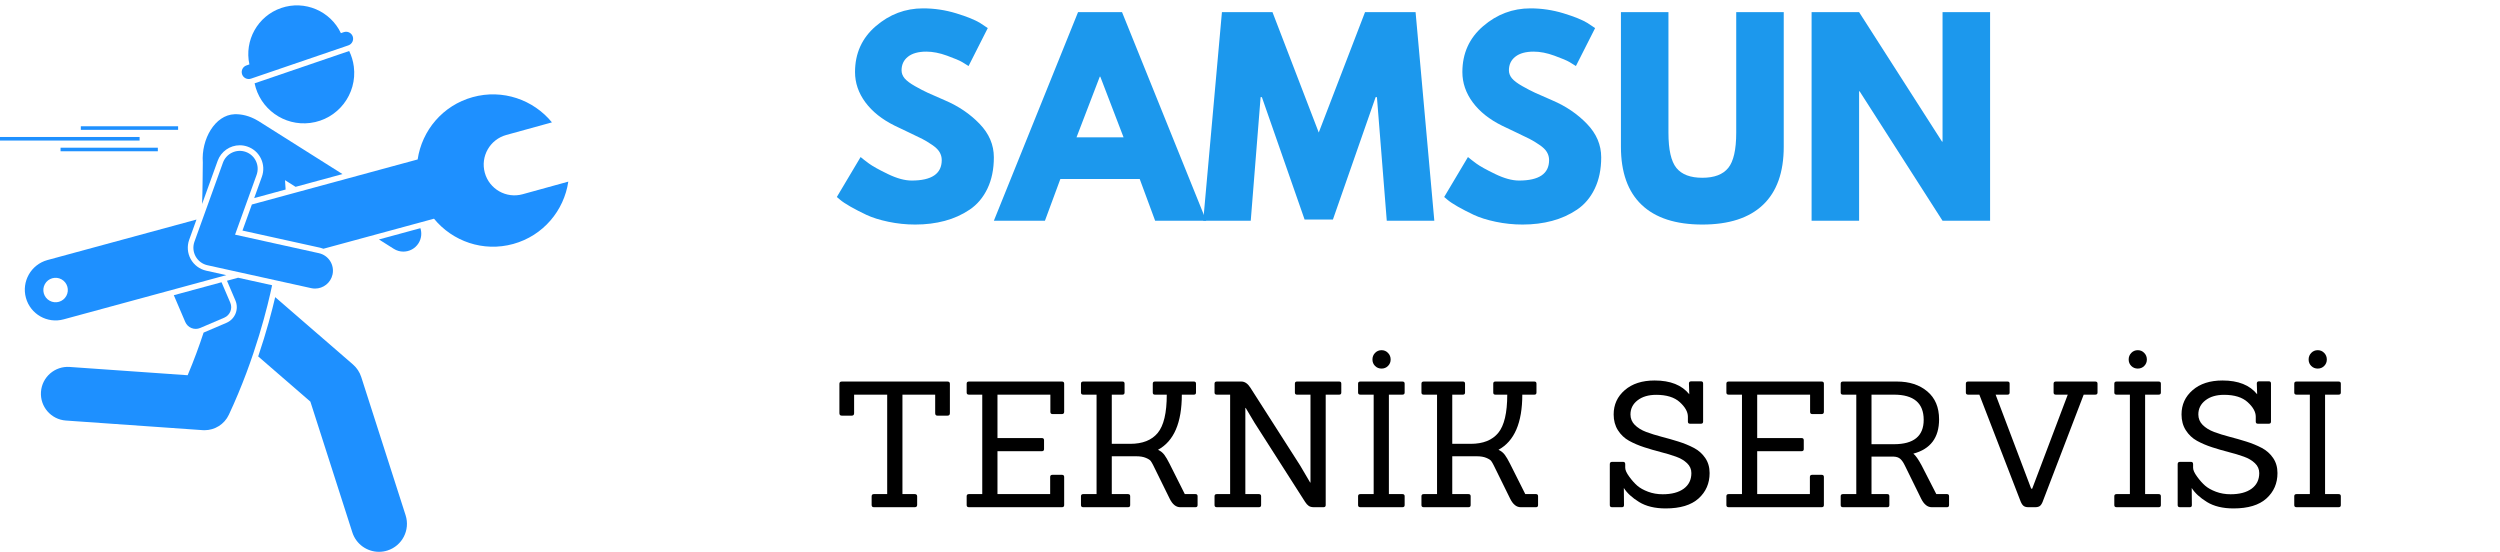 <svg xmlns="http://www.w3.org/2000/svg" xmlns:xlink="http://www.w3.org/1999/xlink" width="1540" zoomAndPan="magnify" viewBox="0 0 1155 255" height="340" preserveAspectRatio="xMidYMid meet" version="1.0"><defs><g/><clipPath id="e924d568fb"><path d="M 112 43 L 262.5 43 L 262.5 115 L 112 115 Z M 112 43 " clip-rule="nonzero"/></clipPath></defs><path fill="#1e90ff" d="M 143.395 185.551 L 162.781 245.965 C 164.539 251.449 169.617 254.945 175.086 254.945 C 176.391 254.945 177.723 254.746 179.035 254.324 C 185.832 252.145 189.574 244.867 187.395 238.066 L 166.902 174.203 C 166.18 171.945 164.848 169.934 163.059 168.379 L 127.141 137.277 C 125.652 143.641 123.125 153.344 119.285 164.672 Z M 143.395 185.551 " fill-opacity="1" fill-rule="nonzero"/><path fill="#1e90ff" d="M 181.941 114.965 C 183.312 115.828 184.84 116.242 186.352 116.242 C 189.094 116.242 191.781 114.875 193.352 112.383 C 194.715 110.227 194.953 107.676 194.227 105.422 L 175.074 110.629 Z M 181.941 114.965 " fill-opacity="1" fill-rule="nonzero"/><path fill="#1e90ff" d="M 110.777 67.117 C 112.031 67.117 113.27 67.336 114.457 67.766 C 117.188 68.746 119.367 70.734 120.602 73.359 C 121.836 75.984 121.973 78.934 120.988 81.66 L 117.438 91.512 L 131.957 87.562 C 131.887 86.152 131.793 84.711 131.68 83.238 L 136.555 86.316 L 158.223 80.426 L 119.469 55.965 C 119.336 55.883 119.199 55.812 119.062 55.738 C 118.953 55.672 118.844 55.613 118.73 55.551 C 118.73 55.551 118.73 55.551 118.727 55.547 C 115.348 53.578 111.707 52.66 108.387 52.773 C 99.297 53.09 92.938 64.328 93.699 75.012 C 93.605 80.66 93.633 87.281 93.367 94.246 L 100.562 74.293 C 102.109 70 106.215 67.117 110.777 67.117 Z M 110.777 67.117 " fill-opacity="1" fill-rule="nonzero"/><path fill="#1e90ff" d="M 110 128.312 L 104.867 129.707 L 108.77 138.836 C 110.473 142.816 108.617 147.438 104.641 149.137 L 94.059 153.664 C 92.051 159.777 89.613 166.469 86.695 173.359 L 32.176 169.531 C 25.352 169.059 19.406 174.203 18.93 181.039 C 18.449 187.875 23.602 193.809 30.438 194.289 L 93.617 198.727 C 93.91 198.746 94.199 198.758 94.492 198.758 C 99.273 198.758 103.668 195.996 105.723 191.621 C 118.113 165.215 123.973 140.129 125.711 131.781 Z M 110 128.312 " fill-opacity="1" fill-rule="nonzero"/><path fill="#1e90ff" d="M 143.336 56.801 C 156.082 55.176 165.094 43.523 163.469 30.777 C 163.141 28.199 162.395 25.777 161.32 23.562 L 117.625 38.496 C 120.078 50.262 131.207 58.348 143.336 56.801 Z M 143.336 56.801 " fill-opacity="1" fill-rule="nonzero"/><path fill="#1e90ff" d="M 162.969 16.852 C 162.391 15.172 160.547 14.266 158.863 14.84 L 157.496 15.309 C 152.66 5.121 140.848 -0.039 129.922 3.695 C 118.996 7.43 112.812 18.742 115.223 29.758 L 113.855 30.227 C 112.172 30.801 111.266 32.645 111.84 34.328 C 112.418 36.008 114.262 36.914 115.945 36.34 L 160.953 20.957 C 162.637 20.383 163.543 18.535 162.969 16.852 Z M 162.969 16.852 " fill-opacity="1" fill-rule="nonzero"/><path fill="#1e90ff" d="M 37.34 58.336 L 82.285 58.336 L 82.285 59.984 L 37.34 59.984 Z M 37.34 58.336 " fill-opacity="1" fill-rule="nonzero"/><path fill="#1e90ff" d="M 27.973 68.238 L 72.922 68.238 L 72.922 69.887 L 27.973 69.887 Z M 27.973 68.238 " fill-opacity="1" fill-rule="nonzero"/><path fill="#1e90ff" d="M 0 63.285 L 64.492 63.285 L 64.492 64.938 L 0 64.938 Z M 0 63.285 " fill-opacity="1" fill-rule="nonzero"/><path fill="#1e90ff" d="M 103.625 146.762 C 106.297 145.617 107.535 142.527 106.395 139.855 L 102.348 130.395 L 80.301 136.383 L 85.59 148.75 C 86.73 151.422 89.824 152.664 92.496 151.52 Z M 103.625 146.762 " fill-opacity="1" fill-rule="nonzero"/><g clip-path="url(#e924d568fb)"><path fill="#1e90ff" d="M 223.984 79.828 C 221.898 72.266 226.332 64.453 233.891 62.359 L 254.996 56.535 C 246.445 46.078 232.25 41.043 218.387 44.871 C 204.523 48.691 194.926 60.301 192.957 73.664 L 116.363 94.48 L 112.023 106.52 L 147.887 114.441 C 148.422 114.562 148.934 114.727 149.434 114.918 L 200.508 101.039 C 209.059 111.492 223.258 116.539 237.113 112.711 C 250.977 108.891 260.582 97.27 262.555 83.91 L 241.449 89.738 C 233.891 91.828 226.066 87.391 223.984 79.828 Z M 223.984 79.828 " fill-opacity="1" fill-rule="nonzero"/></g><path fill="#1e90ff" d="M 104.566 127.113 L 95.277 125.059 C 92.227 124.387 89.617 122.434 88.109 119.699 C 86.602 116.965 86.348 113.711 87.406 110.773 L 90.773 101.434 L 21.891 120.152 C 14.336 122.238 9.891 130.062 11.98 137.617 C 14.07 145.18 21.887 149.617 29.441 147.527 Z M 30.625 136.746 C 29.105 139.477 25.66 140.457 22.934 138.941 C 20.203 137.422 19.223 133.98 20.738 131.25 C 22.258 128.52 25.703 127.539 28.43 129.055 C 31.16 130.574 32.141 134.02 30.625 136.746 Z M 30.625 136.746 " fill-opacity="1" fill-rule="nonzero"/><path fill="#1e90ff" d="M 108.594 108.41 L 118.555 80.785 C 120.105 76.484 117.879 71.746 113.582 70.195 C 109.289 68.648 104.543 70.875 102.992 75.172 L 89.836 111.652 C 89.031 113.891 89.227 116.367 90.375 118.449 C 91.52 120.535 93.512 122.023 95.836 122.535 L 143.762 133.121 C 144.363 133.258 144.961 133.32 145.555 133.32 C 149.352 133.32 152.77 130.688 153.625 126.828 C 154.609 122.367 151.793 117.953 147.328 116.969 Z M 108.594 108.41 " fill-opacity="1" fill-rule="nonzero"/><g fill="#1c98ed" fill-opacity="1"><g transform="translate(383.928, 101.991)"><g><path d="M 42.516 -98.125 C 47.734 -98.125 52.832 -97.363 57.812 -95.844 C 62.801 -94.32 66.504 -92.82 68.922 -91.344 L 72.422 -89.016 L 63.547 -71.484 C 62.848 -71.953 61.875 -72.555 60.625 -73.297 C 59.375 -74.035 57.035 -75.023 53.609 -76.266 C 50.191 -77.516 47 -78.141 44.031 -78.141 C 40.375 -78.141 37.551 -77.359 35.562 -75.797 C 33.582 -74.242 32.594 -72.145 32.594 -69.5 C 32.594 -68.176 33.055 -66.945 33.984 -65.812 C 34.922 -64.688 36.52 -63.484 38.781 -62.203 C 41.039 -60.922 43.023 -59.891 44.734 -59.109 C 46.453 -58.328 49.102 -57.16 52.688 -55.609 C 58.914 -52.953 64.227 -49.348 68.625 -44.797 C 73.031 -40.242 75.234 -35.082 75.234 -29.312 C 75.234 -23.789 74.238 -18.961 72.25 -14.828 C 70.258 -10.703 67.531 -7.473 64.062 -5.141 C 60.602 -2.805 56.77 -1.078 52.562 0.047 C 48.352 1.18 43.801 1.75 38.906 1.75 C 34.695 1.75 30.566 1.32 26.516 0.469 C 22.461 -0.383 19.07 -1.453 16.344 -2.734 C 13.625 -4.023 11.172 -5.289 8.984 -6.531 C 6.805 -7.781 5.211 -8.836 4.203 -9.703 L 2.688 -10.984 L 13.672 -29.438 C 14.598 -28.656 15.879 -27.66 17.516 -26.453 C 19.148 -25.242 22.051 -23.629 26.219 -21.609 C 30.383 -19.586 34.066 -18.578 37.266 -18.578 C 46.523 -18.578 51.156 -21.727 51.156 -28.031 C 51.156 -29.352 50.82 -30.578 50.156 -31.703 C 49.5 -32.836 48.332 -33.969 46.656 -35.094 C 44.988 -36.227 43.508 -37.125 42.219 -37.781 C 40.938 -38.445 38.836 -39.461 35.922 -40.828 C 33.004 -42.191 30.844 -43.223 29.438 -43.922 C 23.594 -46.805 19.07 -50.406 15.875 -54.719 C 12.688 -59.039 11.094 -63.695 11.094 -68.688 C 11.094 -77.332 14.285 -84.398 20.672 -89.891 C 27.055 -95.379 34.336 -98.125 42.516 -98.125 Z M 42.516 -98.125 "/></g></g></g><g fill="#1c98ed" fill-opacity="1"><g transform="translate(462.429, 101.991)"><g><path d="M 55.953 -96.375 L 94.859 0 L 71.25 0 L 64.125 -19.281 L 27.453 -19.281 L 20.328 0 L -3.266 0 L 35.625 -96.375 Z M 56.656 -38.547 L 45.906 -66.578 L 45.672 -66.578 L 34.922 -38.547 Z M 56.656 -38.547 "/></g></g></g><g fill="#1c98ed" fill-opacity="1"><g transform="translate(554.015, 101.991)"><g><path d="M 86.672 0 L 82.125 -57.125 L 81.531 -57.125 L 61.797 -0.578 L 48.703 -0.578 L 28.969 -57.125 L 28.391 -57.125 L 23.828 0 L 1.875 0 L 10.516 -96.375 L 33.875 -96.375 L 55.25 -40.766 L 76.625 -96.375 L 99.984 -96.375 L 108.641 0 Z M 86.672 0 "/></g></g></g><g fill="#1c98ed" fill-opacity="1"><g transform="translate(664.524, 101.991)"><g><path d="M 42.516 -98.125 C 47.734 -98.125 52.832 -97.363 57.812 -95.844 C 62.801 -94.32 66.504 -92.82 68.922 -91.344 L 72.422 -89.016 L 63.547 -71.484 C 62.848 -71.953 61.875 -72.555 60.625 -73.297 C 59.375 -74.035 57.035 -75.023 53.609 -76.266 C 50.191 -77.516 47 -78.141 44.031 -78.141 C 40.375 -78.141 37.551 -77.359 35.562 -75.797 C 33.582 -74.242 32.594 -72.145 32.594 -69.5 C 32.594 -68.176 33.055 -66.945 33.984 -65.812 C 34.922 -64.688 36.52 -63.484 38.781 -62.203 C 41.039 -60.922 43.023 -59.891 44.734 -59.109 C 46.453 -58.328 49.102 -57.16 52.688 -55.609 C 58.914 -52.953 64.227 -49.348 68.625 -44.797 C 73.031 -40.242 75.234 -35.082 75.234 -29.312 C 75.234 -23.789 74.238 -18.961 72.25 -14.828 C 70.258 -10.703 67.531 -7.473 64.062 -5.141 C 60.602 -2.805 56.77 -1.078 52.562 0.047 C 48.352 1.18 43.801 1.75 38.906 1.75 C 34.695 1.75 30.566 1.32 26.516 0.469 C 22.461 -0.383 19.07 -1.453 16.344 -2.734 C 13.625 -4.023 11.172 -5.289 8.984 -6.531 C 6.805 -7.781 5.211 -8.836 4.203 -9.703 L 2.688 -10.984 L 13.672 -29.438 C 14.598 -28.656 15.879 -27.66 17.516 -26.453 C 19.148 -25.242 22.051 -23.629 26.219 -21.609 C 30.383 -19.586 34.066 -18.578 37.266 -18.578 C 46.523 -18.578 51.156 -21.727 51.156 -28.031 C 51.156 -29.352 50.82 -30.578 50.156 -31.703 C 49.5 -32.836 48.332 -33.969 46.656 -35.094 C 44.988 -36.227 43.508 -37.125 42.219 -37.781 C 40.938 -38.445 38.836 -39.461 35.922 -40.828 C 33.004 -42.191 30.844 -43.223 29.438 -43.922 C 23.594 -46.805 19.07 -50.406 15.875 -54.719 C 12.688 -59.039 11.094 -63.695 11.094 -68.688 C 11.094 -77.332 14.285 -84.398 20.672 -89.891 C 27.055 -95.379 34.336 -98.125 42.516 -98.125 Z M 42.516 -98.125 "/></g></g></g><g fill="#1c98ed" fill-opacity="1"><g transform="translate(743.026, 101.991)"><g><path d="M 81.062 -96.375 L 81.062 -34.219 C 81.062 -22.383 77.867 -13.43 71.484 -7.359 C 65.098 -1.285 55.754 1.75 43.453 1.75 C 31.148 1.75 21.805 -1.285 15.422 -7.359 C 9.035 -13.43 5.844 -22.383 5.844 -34.219 L 5.844 -96.375 L 27.797 -96.375 L 27.797 -40.656 C 27.797 -32.863 29.02 -27.445 31.469 -24.406 C 33.926 -21.375 37.922 -19.859 43.453 -19.859 C 48.984 -19.859 52.973 -21.375 55.422 -24.406 C 57.879 -27.445 59.109 -32.863 59.109 -40.656 L 59.109 -96.375 Z M 81.062 -96.375 "/></g></g></g><g fill="#1c98ed" fill-opacity="1"><g transform="translate(829.938, 101.991)"><g><path d="M 28.969 -59.812 L 28.969 0 L 7.016 0 L 7.016 -96.375 L 28.969 -96.375 L 67.281 -36.562 L 67.516 -36.562 L 67.516 -96.375 L 89.484 -96.375 L 89.484 0 L 67.516 0 L 29.203 -59.812 Z M 28.969 -59.812 "/></g></g></g><g fill="#000000" fill-opacity="1"><g transform="translate(383.928, 234.332)"><g><path d="M 38.656 0 L 19.812 0 C 19.113 0 18.766 -0.348 18.766 -1.047 L 18.766 -5.016 C 18.766 -5.711 19.113 -6.062 19.812 -6.062 L 25.953 -6.062 L 25.953 -52 L 10.672 -52 L 10.672 -43.438 C 10.672 -42.676 10.297 -42.297 9.547 -42.297 L 5.016 -42.297 C 4.254 -42.297 3.875 -42.676 3.875 -43.438 L 3.875 -57.016 C 3.875 -57.711 4.254 -58.062 5.016 -58.062 L 53.781 -58.062 C 54.539 -58.062 54.922 -57.711 54.922 -57.016 L 54.922 -43.438 C 54.922 -42.676 54.539 -42.297 53.781 -42.297 L 49.172 -42.297 C 48.473 -42.297 48.125 -42.676 48.125 -43.438 L 48.125 -52 L 33 -52 L 33 -6.062 L 38.656 -6.062 C 39.414 -6.062 39.797 -5.711 39.797 -5.016 L 39.797 -1.047 C 39.797 -0.348 39.414 0 38.656 0 Z M 38.656 0 "/></g></g></g><g fill="#000000" fill-opacity="1"><g transform="translate(442.723, 234.332)"><g><path d="M 47.875 0 L 4.938 0 C 4.227 0 3.875 -0.32 3.875 -0.969 L 3.875 -5.094 C 3.875 -5.738 4.227 -6.062 4.938 -6.062 L 11.078 -6.062 L 11.078 -52 L 4.938 -52 C 4.227 -52 3.875 -52.32 3.875 -52.969 L 3.875 -57.094 C 3.875 -57.738 4.227 -58.062 4.938 -58.062 L 47.875 -58.062 C 48.57 -58.062 48.922 -57.738 48.922 -57.094 L 48.922 -44.078 C 48.922 -43.379 48.57 -43.031 47.875 -43.031 L 43.516 -43.031 C 42.867 -43.031 42.547 -43.379 42.547 -44.078 L 42.547 -52 L 18.109 -52 L 18.109 -31.953 L 38.578 -31.953 C 39.273 -31.953 39.625 -31.625 39.625 -30.969 L 39.625 -26.844 C 39.625 -26.195 39.273 -25.875 38.578 -25.875 L 18.109 -25.875 L 18.109 -6.062 L 42.453 -6.062 L 42.453 -13.984 C 42.453 -14.641 42.805 -14.969 43.516 -14.969 L 47.875 -14.969 C 48.57 -14.969 48.922 -14.641 48.922 -13.984 L 48.922 -0.969 C 48.922 -0.32 48.57 0 47.875 0 Z M 47.875 0 "/></g></g></g><g fill="#000000" fill-opacity="1"><g transform="translate(495.534, 234.332)"><g><path d="M 56.781 0 L 49.734 0 C 47.797 0 46.18 -1.289 44.891 -3.875 L 37.281 -19.328 C 36.852 -20.191 36.461 -20.863 36.109 -21.344 C 35.754 -21.832 35 -22.316 33.844 -22.797 C 32.688 -23.285 31.242 -23.531 29.516 -23.531 L 18.109 -23.531 L 18.109 -6.062 L 25.562 -6.062 C 26.258 -6.062 26.609 -5.738 26.609 -5.094 L 26.609 -0.969 C 26.609 -0.32 26.258 0 25.562 0 L 4.938 0 C 4.227 0 3.875 -0.32 3.875 -0.969 L 3.875 -5.094 C 3.875 -5.738 4.227 -6.062 4.938 -6.062 L 11.078 -6.062 L 11.078 -52 L 4.938 -52 C 4.227 -52 3.875 -52.32 3.875 -52.969 L 3.875 -57.094 C 3.875 -57.738 4.227 -58.062 4.938 -58.062 L 23.047 -58.062 C 23.691 -58.062 24.016 -57.738 24.016 -57.094 L 24.016 -52.969 C 24.016 -52.32 23.691 -52 23.047 -52 L 18.109 -52 L 18.109 -29.281 L 26.609 -29.281 C 32.328 -29.281 36.57 -30.961 39.344 -34.328 C 42.125 -37.703 43.516 -43.594 43.516 -52 L 38.016 -52 C 37.367 -52 37.047 -52.32 37.047 -52.969 L 37.047 -57.094 C 37.047 -57.738 37.367 -58.062 38.016 -58.062 L 56.047 -58.062 C 56.691 -58.062 57.016 -57.738 57.016 -57.094 L 57.016 -52.969 C 57.016 -52.32 56.691 -52 56.047 -52 L 50.469 -52 C 50.469 -39.008 46.801 -30.52 39.469 -26.531 C 40.707 -25.938 41.676 -25.164 42.375 -24.219 C 43.082 -23.281 43.895 -21.895 44.812 -20.062 L 51.844 -6.062 L 56.781 -6.062 C 57.426 -6.062 57.75 -5.738 57.75 -5.094 L 57.75 -0.969 C 57.75 -0.32 57.426 0 56.781 0 Z M 56.781 0 "/></g></g></g><g fill="#000000" fill-opacity="1"><g transform="translate(557.241, 234.332)"><g><path d="M 54.188 0 L 49.812 0 C 48.789 0 47.984 -0.203 47.391 -0.609 C 46.797 -1.016 46.227 -1.645 45.688 -2.5 L 22.328 -39.062 L 18.281 -45.859 L 18.109 -45.859 L 18.109 -6.062 L 24.344 -6.062 C 25.039 -6.062 25.391 -5.738 25.391 -5.094 L 25.391 -0.969 C 25.391 -0.32 25.039 0 24.344 0 L 4.938 0 C 4.227 0 3.875 -0.32 3.875 -0.969 L 3.875 -5.094 C 3.875 -5.738 4.227 -6.062 4.938 -6.062 L 11.078 -6.062 L 11.078 -52 L 4.938 -52 C 4.227 -52 3.875 -52.32 3.875 -52.969 L 3.875 -57.094 C 3.875 -57.738 4.227 -58.062 4.938 -58.062 L 16.25 -58.062 C 17.812 -58.062 19.188 -57.145 20.375 -55.312 L 43.438 -19.25 L 48.047 -11.406 L 48.203 -11.406 L 48.203 -52 L 41.969 -52 C 41.32 -52 41 -52.32 41 -52.969 L 41 -57.094 C 41 -57.738 41.32 -58.062 41.969 -58.062 L 61.469 -58.062 C 62.113 -58.062 62.438 -57.738 62.438 -57.094 L 62.438 -52.969 C 62.438 -52.32 62.113 -52 61.469 -52 L 55.234 -52 L 55.234 -0.969 C 55.234 -0.32 54.883 0 54.188 0 Z M 54.188 0 "/></g></g></g><g fill="#000000" fill-opacity="1"><g transform="translate(623.557, 234.332)"><g><path d="M 24.344 0 L 4.938 0 C 4.227 0 3.875 -0.32 3.875 -0.969 L 3.875 -5.094 C 3.875 -5.738 4.227 -6.062 4.938 -6.062 L 11.078 -6.062 L 11.078 -52 L 4.938 -52 C 4.227 -52 3.875 -52.32 3.875 -52.969 L 3.875 -57.094 C 3.875 -57.738 4.227 -58.062 4.938 -58.062 L 24.344 -58.062 C 25.039 -58.062 25.391 -57.738 25.391 -57.094 L 25.391 -52.969 C 25.391 -52.32 25.039 -52 24.344 -52 L 18.109 -52 L 18.109 -6.062 L 24.344 -6.062 C 25.039 -6.062 25.391 -5.738 25.391 -5.094 L 25.391 -0.969 C 25.391 -0.32 25.039 0 24.344 0 Z M 17.703 -71.281 C 18.516 -70.445 18.922 -69.438 18.922 -68.25 C 18.922 -67.07 18.516 -66.078 17.703 -65.266 C 16.898 -64.453 15.906 -64.047 14.719 -64.047 C 13.531 -64.047 12.531 -64.453 11.719 -65.266 C 10.914 -66.078 10.516 -67.07 10.516 -68.25 C 10.516 -69.438 10.914 -70.445 11.719 -71.281 C 12.531 -72.125 13.531 -72.547 14.719 -72.547 C 15.906 -72.547 16.898 -72.125 17.703 -71.281 Z M 17.703 -71.281 "/></g></g></g><g fill="#000000" fill-opacity="1"><g transform="translate(652.834, 234.332)"><g><path d="M 56.781 0 L 49.734 0 C 47.797 0 46.18 -1.289 44.891 -3.875 L 37.281 -19.328 C 36.852 -20.191 36.461 -20.863 36.109 -21.344 C 35.754 -21.832 35 -22.316 33.844 -22.797 C 32.688 -23.285 31.242 -23.531 29.516 -23.531 L 18.109 -23.531 L 18.109 -6.062 L 25.562 -6.062 C 26.258 -6.062 26.609 -5.738 26.609 -5.094 L 26.609 -0.969 C 26.609 -0.32 26.258 0 25.562 0 L 4.938 0 C 4.227 0 3.875 -0.32 3.875 -0.969 L 3.875 -5.094 C 3.875 -5.738 4.227 -6.062 4.938 -6.062 L 11.078 -6.062 L 11.078 -52 L 4.938 -52 C 4.227 -52 3.875 -52.32 3.875 -52.969 L 3.875 -57.094 C 3.875 -57.738 4.227 -58.062 4.938 -58.062 L 23.047 -58.062 C 23.691 -58.062 24.016 -57.738 24.016 -57.094 L 24.016 -52.969 C 24.016 -52.32 23.691 -52 23.047 -52 L 18.109 -52 L 18.109 -29.281 L 26.609 -29.281 C 32.328 -29.281 36.57 -30.961 39.344 -34.328 C 42.125 -37.703 43.516 -43.594 43.516 -52 L 38.016 -52 C 37.367 -52 37.047 -52.32 37.047 -52.969 L 37.047 -57.094 C 37.047 -57.738 37.367 -58.062 38.016 -58.062 L 56.047 -58.062 C 56.691 -58.062 57.016 -57.738 57.016 -57.094 L 57.016 -52.969 C 57.016 -52.32 56.691 -52 56.047 -52 L 50.469 -52 C 50.469 -39.008 46.801 -30.52 39.469 -26.531 C 40.707 -25.938 41.676 -25.164 42.375 -24.219 C 43.082 -23.281 43.895 -21.895 44.812 -20.062 L 51.844 -6.062 L 56.781 -6.062 C 57.426 -6.062 57.75 -5.738 57.75 -5.094 L 57.75 -0.969 C 57.75 -0.32 57.426 0 56.781 0 Z M 56.781 0 "/></g></g></g><g fill="#000000" fill-opacity="1"><g transform="translate(714.541, 234.332)"><g/></g></g><g fill="#000000" fill-opacity="1"><g transform="translate(739.854, 234.332)"><g><path d="M 9.469 0 L 4.938 0 C 4.227 0 3.875 -0.32 3.875 -0.969 L 3.875 -19.891 C 3.875 -20.598 4.227 -20.953 4.938 -20.953 L 10.031 -20.953 C 10.676 -20.953 11 -20.598 11 -19.891 L 11 -18.203 C 11 -17.172 11.617 -15.805 12.859 -14.109 C 14.098 -12.41 15.336 -11.02 16.578 -9.938 C 17.816 -8.863 19.473 -7.938 21.547 -7.156 C 23.629 -6.375 25.883 -5.984 28.312 -5.984 C 32.457 -5.984 35.703 -6.844 38.047 -8.562 C 40.391 -10.289 41.562 -12.691 41.562 -15.766 C 41.562 -17.547 40.898 -19.066 39.578 -20.328 C 38.266 -21.598 36.555 -22.609 34.453 -23.359 C 32.348 -24.117 30.016 -24.82 27.453 -25.469 C 24.891 -26.125 22.328 -26.867 19.766 -27.703 C 17.211 -28.535 14.883 -29.531 12.781 -30.688 C 10.676 -31.852 8.961 -33.473 7.641 -35.547 C 6.316 -37.617 5.656 -40.055 5.656 -42.859 C 5.656 -47.391 7.367 -51.133 10.797 -54.094 C 14.223 -57.062 18.82 -58.547 24.594 -58.547 C 31.863 -58.547 37.195 -56.422 40.594 -52.172 L 40.438 -57.172 C 40.438 -57.828 40.785 -58.156 41.484 -58.156 L 46.016 -58.156 C 46.66 -58.156 46.984 -57.828 46.984 -57.172 L 46.984 -39.547 C 46.984 -38.898 46.66 -38.578 46.016 -38.578 L 40.922 -38.578 C 40.273 -38.578 39.953 -38.898 39.953 -39.547 L 39.953 -41.812 C 39.953 -44.02 38.711 -46.254 36.234 -48.516 C 33.754 -50.785 30.113 -51.922 25.312 -51.922 C 21.75 -51.922 18.875 -51.07 16.688 -49.375 C 14.508 -47.676 13.422 -45.504 13.422 -42.859 C 13.422 -40.973 14.094 -39.352 15.438 -38 C 16.789 -36.656 18.547 -35.578 20.703 -34.766 C 22.859 -33.961 25.227 -33.223 27.812 -32.547 C 30.406 -31.879 32.992 -31.141 35.578 -30.328 C 38.172 -29.516 40.547 -28.539 42.703 -27.406 C 44.859 -26.281 46.609 -24.734 47.953 -22.766 C 49.305 -20.797 49.984 -18.461 49.984 -15.766 C 49.984 -11.023 48.285 -7.117 44.891 -4.047 C 41.492 -0.973 36.426 0.562 29.688 0.562 C 24.719 0.562 20.613 -0.43 17.375 -2.422 C 14.145 -4.422 11.805 -6.578 10.359 -8.891 L 10.438 -0.969 C 10.438 -0.32 10.113 0 9.469 0 Z M 9.469 0 "/></g></g></g><g fill="#000000" fill-opacity="1"><g transform="translate(793.716, 234.332)"><g><path d="M 47.875 0 L 4.938 0 C 4.227 0 3.875 -0.32 3.875 -0.969 L 3.875 -5.094 C 3.875 -5.738 4.227 -6.062 4.938 -6.062 L 11.078 -6.062 L 11.078 -52 L 4.938 -52 C 4.227 -52 3.875 -52.32 3.875 -52.969 L 3.875 -57.094 C 3.875 -57.738 4.227 -58.062 4.938 -58.062 L 47.875 -58.062 C 48.57 -58.062 48.922 -57.738 48.922 -57.094 L 48.922 -44.078 C 48.922 -43.379 48.57 -43.031 47.875 -43.031 L 43.516 -43.031 C 42.867 -43.031 42.547 -43.379 42.547 -44.078 L 42.547 -52 L 18.109 -52 L 18.109 -31.953 L 38.578 -31.953 C 39.273 -31.953 39.625 -31.625 39.625 -30.969 L 39.625 -26.844 C 39.625 -26.195 39.273 -25.875 38.578 -25.875 L 18.109 -25.875 L 18.109 -6.062 L 42.453 -6.062 L 42.453 -13.984 C 42.453 -14.641 42.805 -14.969 43.516 -14.969 L 47.875 -14.969 C 48.57 -14.969 48.922 -14.641 48.922 -13.984 L 48.922 -0.969 C 48.922 -0.32 48.57 0 47.875 0 Z M 47.875 0 "/></g></g></g><g fill="#000000" fill-opacity="1"><g transform="translate(846.527, 234.332)"><g><path d="M 52.969 0 L 45.938 0 C 44 0 42.379 -1.289 41.078 -3.875 L 33.484 -19.328 C 32.836 -20.672 32.148 -21.664 31.422 -22.312 C 30.691 -22.969 29.68 -23.32 28.391 -23.375 L 18.109 -23.375 L 18.109 -6.062 L 25.391 -6.062 C 26.035 -6.062 26.359 -5.738 26.359 -5.094 L 26.359 -0.969 C 26.359 -0.32 26.035 0 25.391 0 L 4.938 0 C 4.227 0 3.875 -0.32 3.875 -0.969 L 3.875 -5.094 C 3.875 -5.738 4.227 -6.062 4.938 -6.062 L 11.078 -6.062 L 11.078 -52 L 4.938 -52 C 4.227 -52 3.875 -52.32 3.875 -52.969 L 3.875 -57.094 C 3.875 -57.738 4.227 -58.062 4.938 -58.062 L 29.844 -58.062 C 35.613 -58.062 40.301 -56.535 43.906 -53.484 C 47.52 -50.441 49.328 -46.145 49.328 -40.594 C 49.328 -32.133 45.363 -26.852 37.438 -24.75 C 38.469 -23.938 39.738 -22.129 41.25 -19.328 L 48.047 -6.062 L 52.969 -6.062 C 53.613 -6.062 53.938 -5.738 53.938 -5.094 L 53.938 -0.969 C 53.938 -0.32 53.613 0 52.969 0 Z M 18.109 -29.109 L 28.469 -29.109 C 37.633 -29.109 42.219 -32.859 42.219 -40.359 C 42.219 -48.117 37.633 -52 28.469 -52 L 18.109 -52 Z M 18.109 -29.109 "/></g></g></g><g fill="#000000" fill-opacity="1"><g transform="translate(904.352, 234.332)"><g><path d="M 35.906 0 L 32.75 0 C 31.727 0 30.945 -0.238 30.406 -0.719 C 29.863 -1.207 29.379 -2.047 28.953 -3.234 L 10.109 -52 L 4.938 -52 C 4.227 -52 3.875 -52.32 3.875 -52.969 L 3.875 -57.094 C 3.875 -57.738 4.227 -58.062 4.938 -58.062 L 23.125 -58.062 C 23.77 -58.062 24.094 -57.738 24.094 -57.094 L 24.094 -52.969 C 24.094 -52.32 23.77 -52 23.125 -52 L 17.625 -52 L 34.047 -8.578 L 34.531 -8.578 L 50.953 -52 L 45.453 -52 C 44.754 -52 44.406 -52.32 44.406 -52.969 L 44.406 -57.094 C 44.406 -57.738 44.754 -58.062 45.453 -58.062 L 63.656 -58.062 C 64.352 -58.062 64.703 -57.738 64.703 -57.094 L 64.703 -52.969 C 64.703 -52.32 64.352 -52 63.656 -52 L 58.312 -52 L 39.625 -3.234 C 39.25 -2.098 38.805 -1.273 38.297 -0.766 C 37.785 -0.254 36.988 0 35.906 0 Z M 35.906 0 "/></g></g></g><g fill="#000000" fill-opacity="1"><g transform="translate(972.933, 234.332)"><g><path d="M 24.344 0 L 4.938 0 C 4.227 0 3.875 -0.32 3.875 -0.969 L 3.875 -5.094 C 3.875 -5.738 4.227 -6.062 4.938 -6.062 L 11.078 -6.062 L 11.078 -52 L 4.938 -52 C 4.227 -52 3.875 -52.32 3.875 -52.969 L 3.875 -57.094 C 3.875 -57.738 4.227 -58.062 4.938 -58.062 L 24.344 -58.062 C 25.039 -58.062 25.391 -57.738 25.391 -57.094 L 25.391 -52.969 C 25.391 -52.32 25.039 -52 24.344 -52 L 18.109 -52 L 18.109 -6.062 L 24.344 -6.062 C 25.039 -6.062 25.391 -5.738 25.391 -5.094 L 25.391 -0.969 C 25.391 -0.32 25.039 0 24.344 0 Z M 17.703 -71.281 C 18.516 -70.445 18.922 -69.438 18.922 -68.25 C 18.922 -67.07 18.516 -66.078 17.703 -65.266 C 16.898 -64.453 15.906 -64.047 14.719 -64.047 C 13.531 -64.047 12.531 -64.453 11.719 -65.266 C 10.914 -66.078 10.516 -67.07 10.516 -68.25 C 10.516 -69.438 10.914 -70.445 11.719 -71.281 C 12.531 -72.125 13.531 -72.547 14.719 -72.547 C 15.906 -72.547 16.898 -72.125 17.703 -71.281 Z M 17.703 -71.281 "/></g></g></g><g fill="#000000" fill-opacity="1"><g transform="translate(1002.209, 234.332)"><g><path d="M 9.469 0 L 4.938 0 C 4.227 0 3.875 -0.32 3.875 -0.969 L 3.875 -19.891 C 3.875 -20.598 4.227 -20.953 4.938 -20.953 L 10.031 -20.953 C 10.676 -20.953 11 -20.598 11 -19.891 L 11 -18.203 C 11 -17.172 11.617 -15.805 12.859 -14.109 C 14.098 -12.41 15.336 -11.02 16.578 -9.938 C 17.816 -8.863 19.473 -7.938 21.547 -7.156 C 23.629 -6.375 25.883 -5.984 28.312 -5.984 C 32.457 -5.984 35.703 -6.844 38.047 -8.562 C 40.391 -10.289 41.562 -12.691 41.562 -15.766 C 41.562 -17.547 40.898 -19.066 39.578 -20.328 C 38.266 -21.598 36.555 -22.609 34.453 -23.359 C 32.348 -24.117 30.016 -24.82 27.453 -25.469 C 24.891 -26.125 22.328 -26.867 19.766 -27.703 C 17.211 -28.535 14.883 -29.531 12.781 -30.688 C 10.676 -31.852 8.961 -33.473 7.641 -35.547 C 6.316 -37.617 5.656 -40.055 5.656 -42.859 C 5.656 -47.391 7.367 -51.133 10.797 -54.094 C 14.223 -57.062 18.82 -58.547 24.594 -58.547 C 31.863 -58.547 37.195 -56.422 40.594 -52.172 L 40.438 -57.172 C 40.438 -57.828 40.785 -58.156 41.484 -58.156 L 46.016 -58.156 C 46.66 -58.156 46.984 -57.828 46.984 -57.172 L 46.984 -39.547 C 46.984 -38.898 46.66 -38.578 46.016 -38.578 L 40.922 -38.578 C 40.273 -38.578 39.953 -38.898 39.953 -39.547 L 39.953 -41.812 C 39.953 -44.02 38.711 -46.254 36.234 -48.516 C 33.754 -50.785 30.113 -51.922 25.312 -51.922 C 21.75 -51.922 18.875 -51.07 16.688 -49.375 C 14.508 -47.676 13.422 -45.504 13.422 -42.859 C 13.422 -40.973 14.094 -39.352 15.438 -38 C 16.789 -36.656 18.547 -35.578 20.703 -34.766 C 22.859 -33.961 25.227 -33.223 27.812 -32.547 C 30.406 -31.879 32.992 -31.141 35.578 -30.328 C 38.172 -29.516 40.547 -28.539 42.703 -27.406 C 44.859 -26.281 46.609 -24.734 47.953 -22.766 C 49.305 -20.797 49.984 -18.461 49.984 -15.766 C 49.984 -11.023 48.285 -7.117 44.891 -4.047 C 41.492 -0.973 36.426 0.562 29.688 0.562 C 24.719 0.562 20.613 -0.43 17.375 -2.422 C 14.145 -4.422 11.805 -6.578 10.359 -8.891 L 10.438 -0.969 C 10.438 -0.32 10.113 0 9.469 0 Z M 9.469 0 "/></g></g></g><g fill="#000000" fill-opacity="1"><g transform="translate(1056.071, 234.332)"><g><path d="M 24.344 0 L 4.938 0 C 4.227 0 3.875 -0.32 3.875 -0.969 L 3.875 -5.094 C 3.875 -5.738 4.227 -6.062 4.938 -6.062 L 11.078 -6.062 L 11.078 -52 L 4.938 -52 C 4.227 -52 3.875 -52.32 3.875 -52.969 L 3.875 -57.094 C 3.875 -57.738 4.227 -58.062 4.938 -58.062 L 24.344 -58.062 C 25.039 -58.062 25.391 -57.738 25.391 -57.094 L 25.391 -52.969 C 25.391 -52.32 25.039 -52 24.344 -52 L 18.109 -52 L 18.109 -6.062 L 24.344 -6.062 C 25.039 -6.062 25.391 -5.738 25.391 -5.094 L 25.391 -0.969 C 25.391 -0.32 25.039 0 24.344 0 Z M 17.703 -71.281 C 18.516 -70.445 18.922 -69.438 18.922 -68.25 C 18.922 -67.07 18.516 -66.078 17.703 -65.266 C 16.898 -64.453 15.906 -64.047 14.719 -64.047 C 13.531 -64.047 12.531 -64.453 11.719 -65.266 C 10.914 -66.078 10.516 -67.07 10.516 -68.25 C 10.516 -69.438 10.914 -70.445 11.719 -71.281 C 12.531 -72.125 13.531 -72.547 14.719 -72.547 C 15.906 -72.547 16.898 -72.125 17.703 -71.281 Z M 17.703 -71.281 "/></g></g></g></svg>